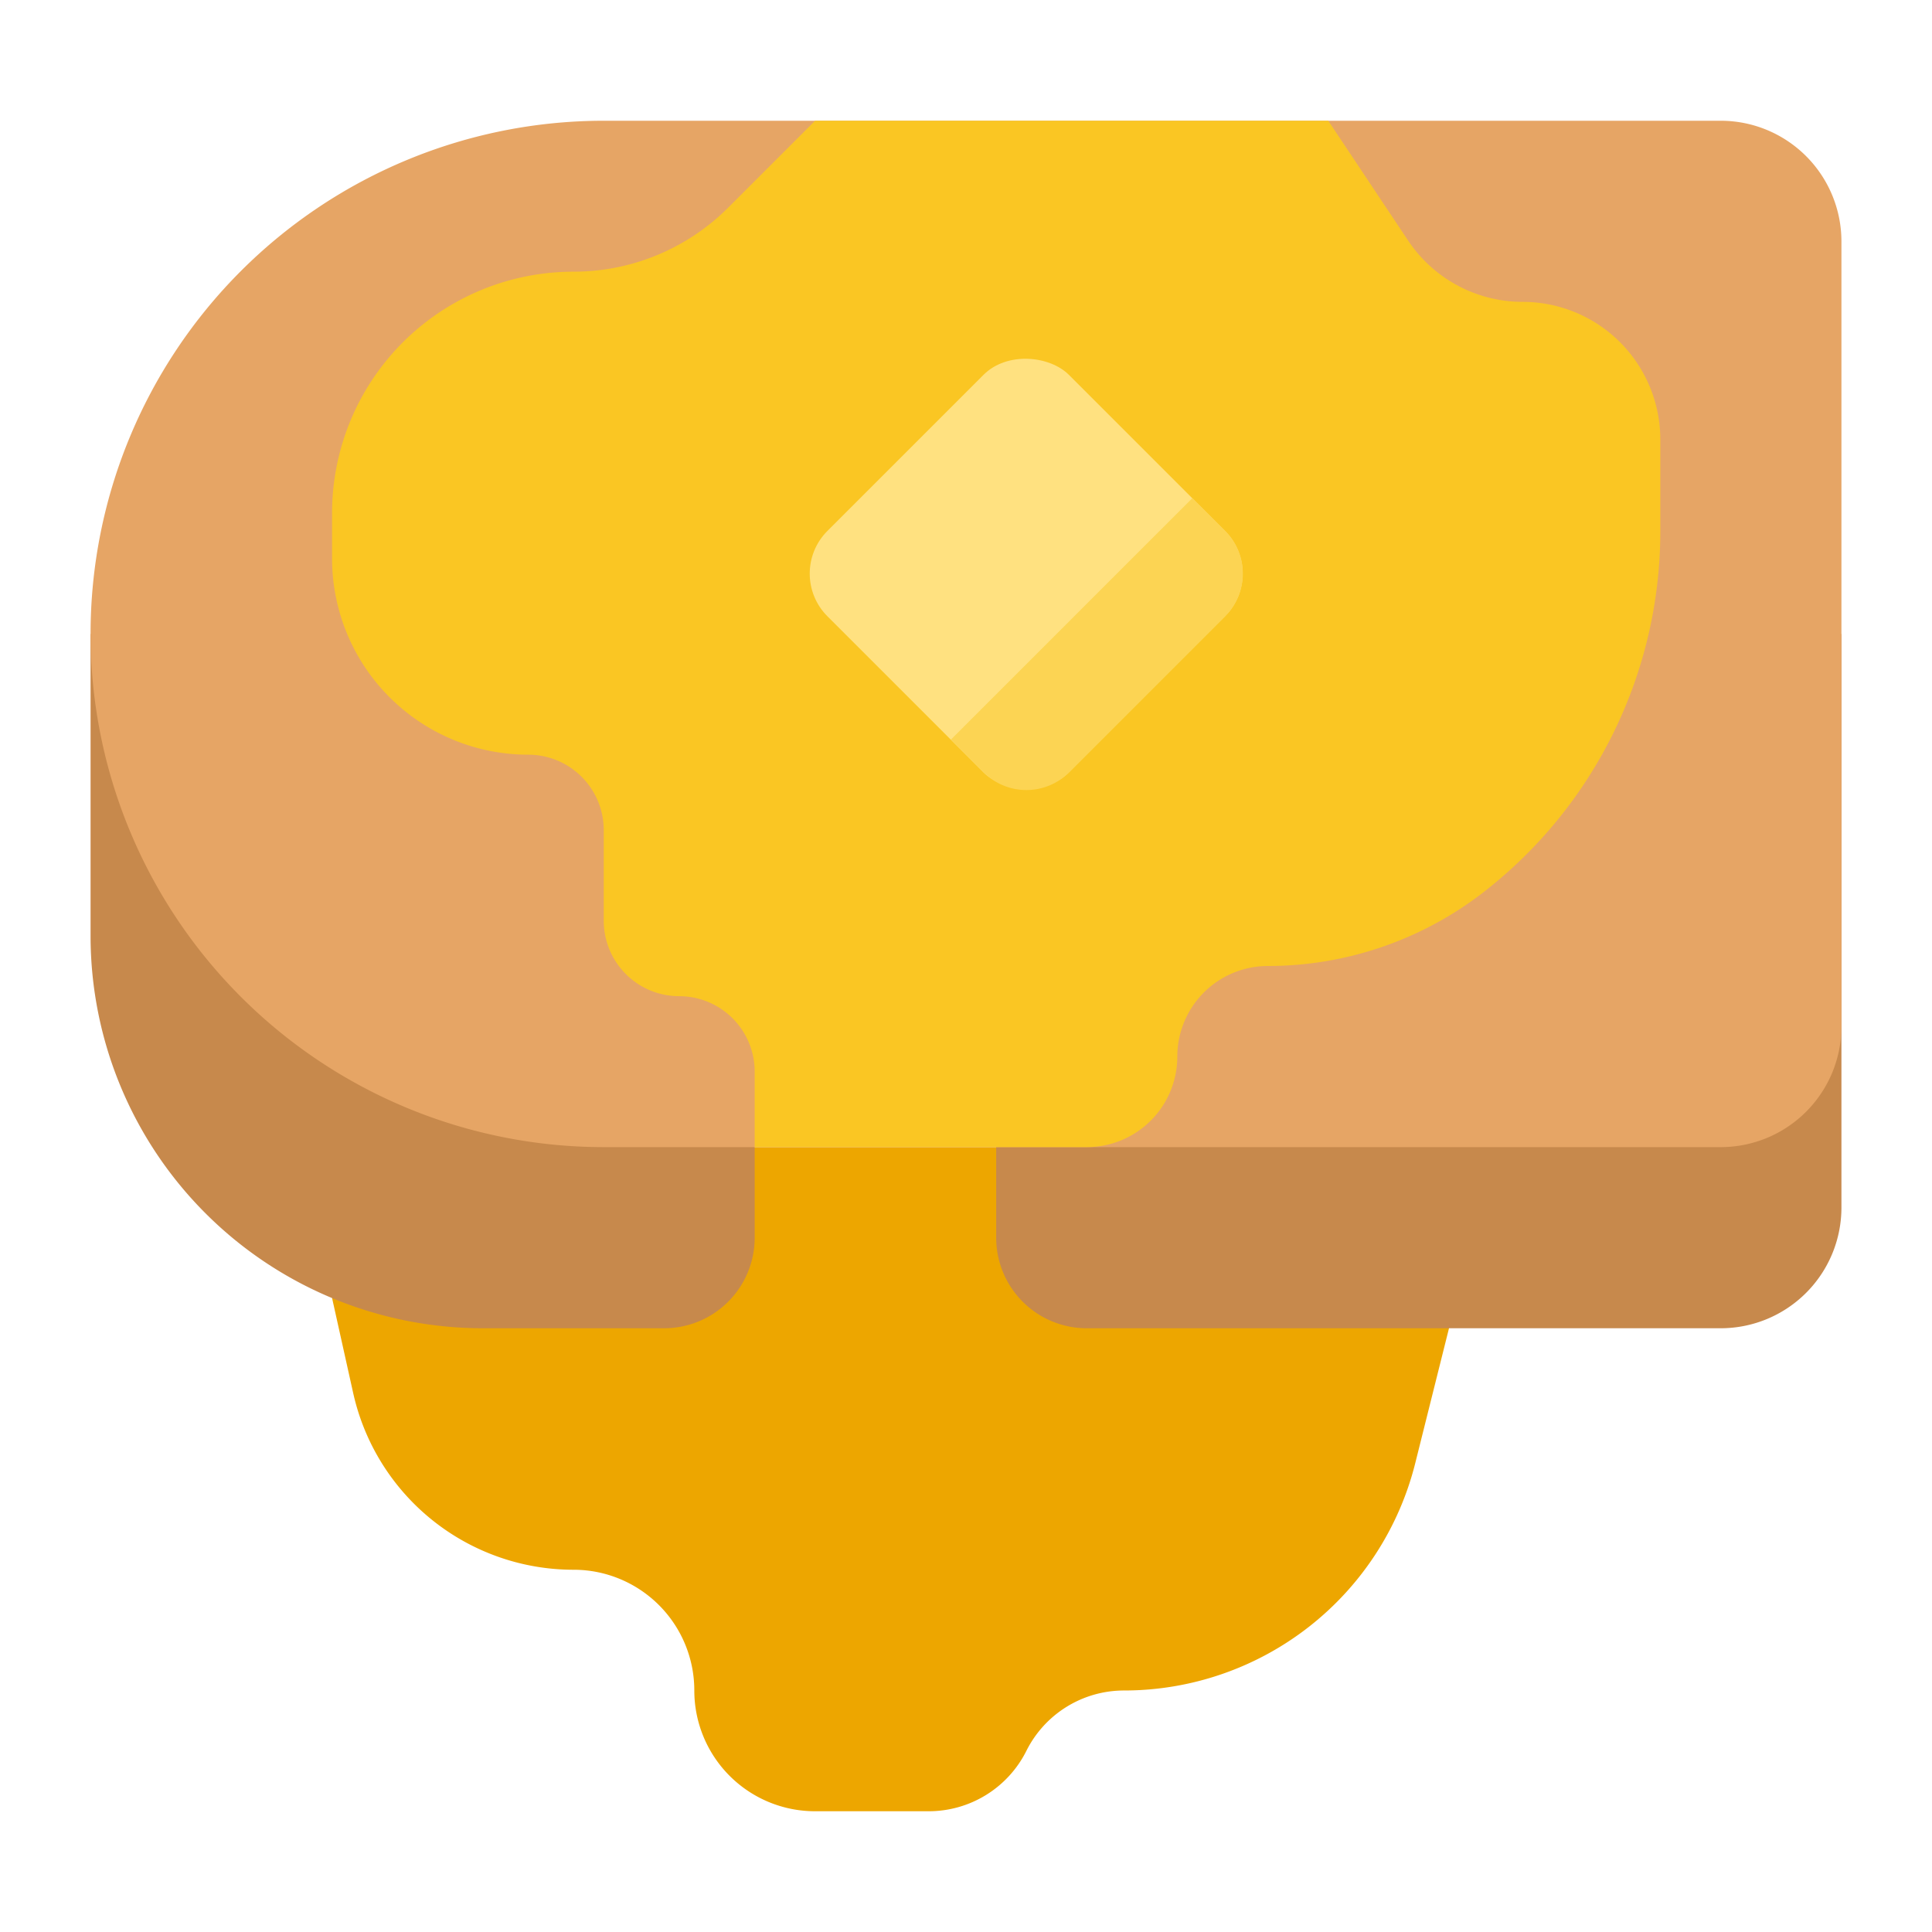 <svg id="flat" height="512" viewBox="0 0 512 512" width="512" xmlns="http://www.w3.org/2000/svg"><path d="m88 304v40l.098.065c-.029-.012-.059-.023-.088-.036l5.58 25.11a59.828 59.828 0 0 0 58.41 46.86 31.992 31.992 0 0 1 32 32 31.992 31.992 0 0 0 32 32h30.11a28.939 28.939 0 0 0 25.89-16 28.925 28.925 0 0 1 25.89-16 79.556 79.556 0 0 0 77.17-60.26l8.94-35.74v-48z" fill="#eda600"/><path d="m264 168 224 0v152a32 32 0 0 1 -32 32h-168a24 24 0 0 1 -24-24z" fill="#c7894c"/><path d="m176 352h-48a104 104 0 0 1 -104-104v-80l176 0v160a24 24 0 0 1 -24 24z" fill="#c7894c"/><path d="m456 304a32 32 0 0 0 32-32v-208a32 32 0 0 0 -32-32h-296a136 136 0 0 0 -136 136v0a136 136 0 0 0 136 136z" fill="#e6a565"/><path d="m440 116.48v24.31a121.046 121.046 0 0 1 -46.74 95.56 93.261 93.261 0 0 1 -57.26 19.65 24.002 24.002 0 0 0 -24 24 24.006 24.006 0 0 1 -24 24h-88v-20a20.007 20.007 0 0 0 -20-20 19.994 19.994 0 0 1 -20-20v-24a20.007 20.007 0 0 0 -20-20 51.999 51.999 0 0 1 -52-52v-12a63.982 63.982 0 0 1 64-64 57.924 57.924 0 0 0 40.97-16.97l23.03-23.03h136l21.17 31.76a36.515 36.515 0 0 0 30.35 16.24 36.477 36.477 0 0 1 36.48 36.48z" fill="#fac623"/><rect fill="#ffe180" height="90.51" rx="15.995" transform="matrix(.707 -.707 .707 .707 -27.813 236.853)" width="90.51" x="226.745" y="106.745"/><path d="m324.69 163.31-41.38 41.38a16.006 16.006 0 0 1 -22.62 0l-8.69-8.69 64-64 8.69 8.69a16.006 16.006 0 0 1 0 22.62z" fill="#fcd453"/></svg>